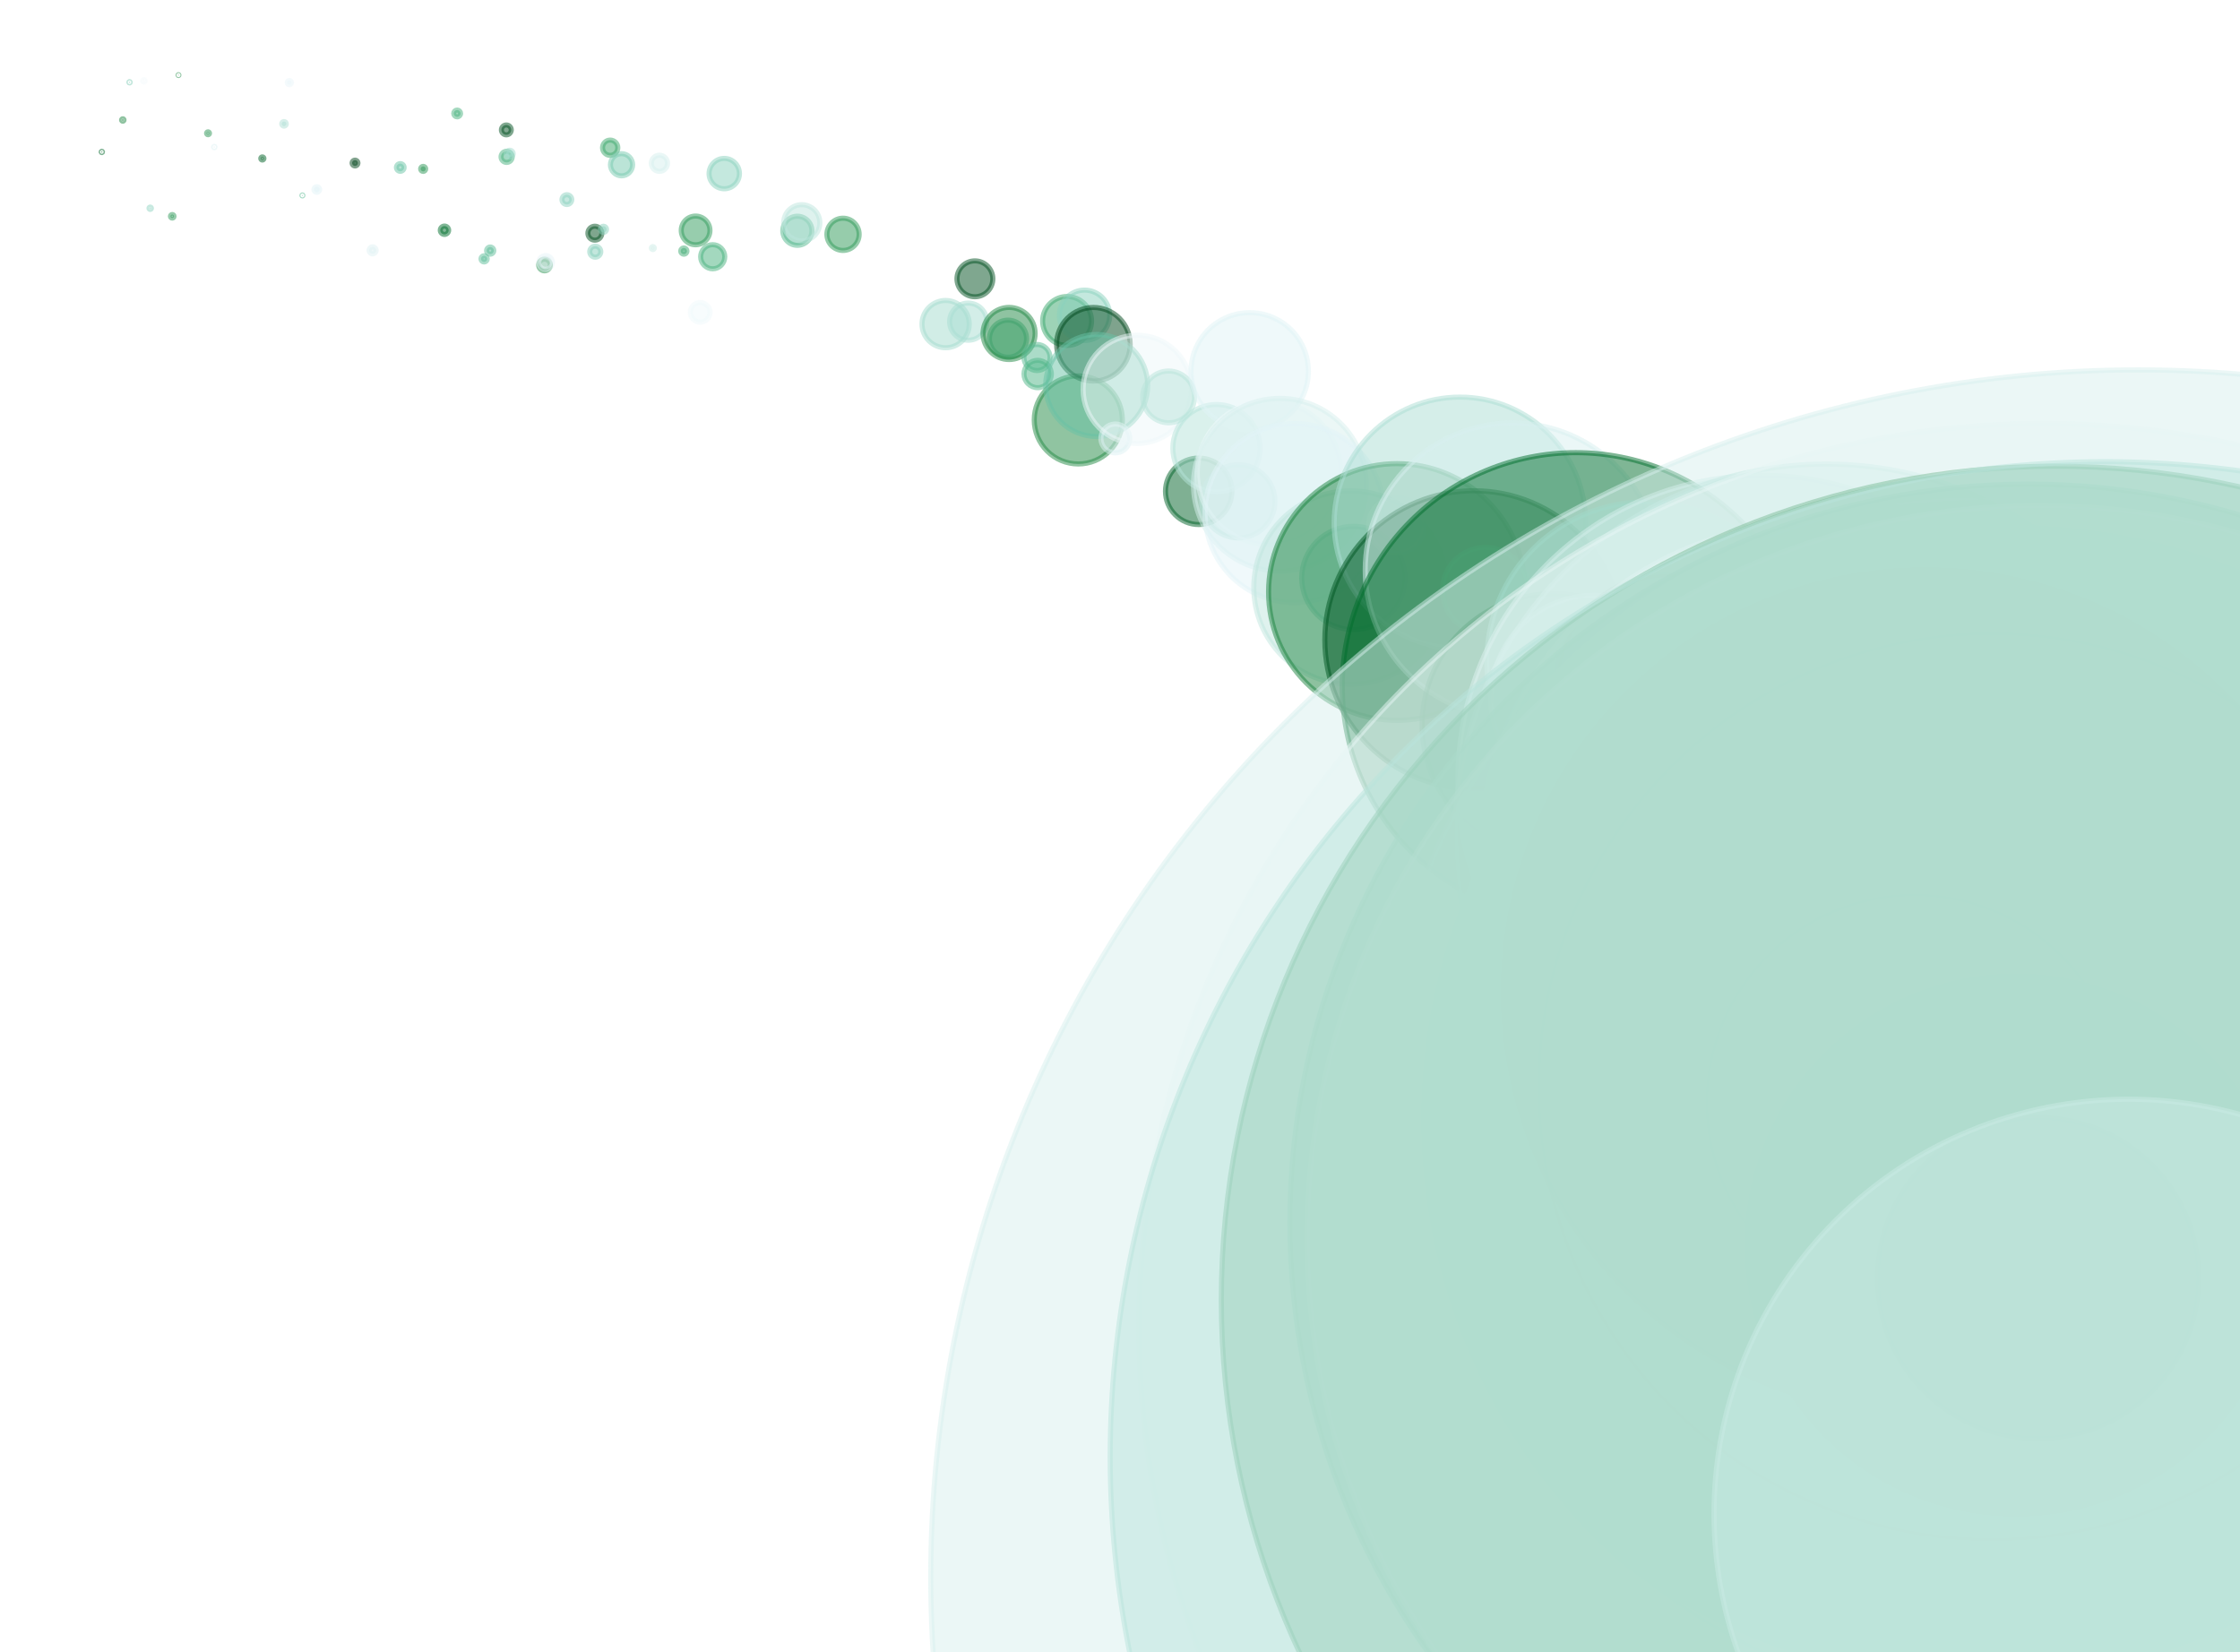 <?xml version="1.0" encoding="utf-8" standalone="no"?>
<!DOCTYPE svg PUBLIC "-//W3C//DTD SVG 1.1//EN"
  "http://www.w3.org/Graphics/SVG/1.1/DTD/svg11.dtd">
<svg xmlns:xlink="http://www.w3.org/1999/xlink" width="100%"  viewBox="0 0 439.2 324" xmlns="http://www.w3.org/2000/svg" version="1.1">
 <defs>
  <style type="text/css">*{stroke-linejoin: round; stroke-linecap: butt}</style>
 </defs>
 <g id="figure_1">
  <g id="patch_1">
   <path d="M 0 324 
L 439.2 324 
L 439.2 0 
L 0 0 
z
" style="fill: #ffffff"/>
  </g>
  <g id="axes_1">
   <g id="PathCollection_1">
    <path d="M 19.964 29.927 
C 19.999 29.927 20.032 29.914 20.057 29.889 
C 20.081 29.864 20.095 29.831 20.095 29.796 
C 20.095 29.761 20.081 29.727 20.057 29.703 
C 20.032 29.678 19.999 29.664 19.964 29.664 
C 19.929 29.664 19.895 29.678 19.871 29.703 
C 19.846 29.727 19.832 29.761 19.832 29.796 
C 19.832 29.831 19.846 29.864 19.871 29.889 
C 19.895 29.914 19.929 29.927 19.964 29.927 
z
" clip-path="url(#p18a1b3d636)" style="fill: #006729; fill-opacity: 0.5; stroke: #006729; stroke-opacity: 0.5"/>
    <path d="M 24.074 23.771 
C 24.138 23.771 24.2 23.746 24.245 23.7 
C 24.29 23.655 24.316 23.594 24.316 23.53 
C 24.316 23.466 24.29 23.404 24.245 23.359 
C 24.2 23.314 24.138 23.288 24.074 23.288 
C 24.01 23.288 23.949 23.314 23.904 23.359 
C 23.858 23.404 23.833 23.466 23.833 23.53 
C 23.833 23.594 23.858 23.655 23.904 23.7 
C 23.949 23.746 24.01 23.771 24.074 23.771 
z
" clip-path="url(#p18a1b3d636)" style="fill: #218944; fill-opacity: 0.5; stroke: #218944; stroke-opacity: 0.5"/>
    <path d="M 25.399 16.268 
C 25.434 16.268 25.469 16.254 25.494 16.229 
C 25.519 16.204 25.533 16.169 25.533 16.134 
C 25.533 16.098 25.519 16.064 25.494 16.039 
C 25.469 16.013 25.434 15.999 25.399 15.999 
C 25.363 15.999 25.329 16.013 25.304 16.039 
C 25.278 16.064 25.264 16.098 25.264 16.134 
C 25.264 16.169 25.278 16.204 25.304 16.229 
C 25.329 16.254 25.363 16.268 25.399 16.268 
z
" clip-path="url(#p18a1b3d636)" style="fill: #80cdb7; fill-opacity: 0.5; stroke: #80cdb7; stroke-opacity: 0.5"/>
    <path d="M 28.207 16.096 
C 28.271 16.096 28.331 16.071 28.376 16.026 
C 28.421 15.981 28.446 15.921 28.446 15.857 
C 28.446 15.794 28.421 15.733 28.376 15.689 
C 28.331 15.644 28.271 15.619 28.207 15.619 
C 28.144 15.619 28.083 15.644 28.039 15.689 
C 27.994 15.733 27.969 15.794 27.969 15.857 
C 27.969 15.921 27.994 15.981 28.039 16.026 
C 28.083 16.071 28.144 16.096 28.207 16.096 
z
" clip-path="url(#p18a1b3d636)" style="fill: #f4fbfc; fill-opacity: 0.5; stroke: #f4fbfc; stroke-opacity: 0.5"/>
    <path d="M 29.45 41.075 
C 29.513 41.075 29.574 41.05 29.619 41.005 
C 29.663 40.96 29.689 40.9 29.689 40.836 
C 29.689 40.773 29.663 40.713 29.619 40.668 
C 29.574 40.623 29.513 40.598 29.45 40.598 
C 29.387 40.598 29.326 40.623 29.281 40.668 
C 29.237 40.713 29.211 40.773 29.211 40.836 
C 29.211 40.9 29.237 40.96 29.281 41.005 
C 29.326 41.05 29.387 41.075 29.45 41.075 
z
" clip-path="url(#p18a1b3d636)" style="fill: #90d4c3; fill-opacity: 0.5; stroke: #90d4c3; stroke-opacity: 0.5"/>
    <path d="M 33.771 42.769 
C 33.865 42.769 33.955 42.732 34.021 42.666 
C 34.087 42.599 34.125 42.509 34.125 42.416 
C 34.125 42.322 34.087 42.232 34.021 42.166 
C 33.955 42.1 33.865 42.062 33.771 42.062 
C 33.678 42.062 33.588 42.1 33.521 42.166 
C 33.455 42.232 33.418 42.322 33.418 42.416 
C 33.418 42.509 33.455 42.599 33.521 42.666 
C 33.588 42.732 33.678 42.769 33.771 42.769 
z
" clip-path="url(#p18a1b3d636)" style="fill: #309b5b; fill-opacity: 0.5; stroke: #309b5b; stroke-opacity: 0.5"/>
    <path d="M 34.996 14.812 
C 35.018 14.812 35.04 14.803 35.056 14.787 
C 35.071 14.771 35.08 14.75 35.08 14.727 
C 35.08 14.705 35.071 14.683 35.056 14.668 
C 35.04 14.652 35.018 14.643 34.996 14.643 
C 34.973 14.643 34.952 14.652 34.936 14.668 
C 34.92 14.683 34.911 14.705 34.911 14.727 
C 34.911 14.75 34.92 14.771 34.936 14.787 
C 34.952 14.803 34.973 14.812 34.996 14.812 
z
" clip-path="url(#p18a1b3d636)" style="fill: #258d48; fill-opacity: 0.5; stroke: #258d48; stroke-opacity: 0.5"/>
    <path d="M 40.789 26.423 
C 40.866 26.423 40.939 26.393 40.994 26.338 
C 41.048 26.284 41.078 26.21 41.078 26.134 
C 41.078 26.057 41.048 25.983 40.994 25.929 
C 40.939 25.875 40.866 25.844 40.789 25.844 
C 40.712 25.844 40.639 25.875 40.584 25.929 
C 40.53 25.983 40.5 26.057 40.5 26.134 
C 40.5 26.21 40.53 26.284 40.584 26.338 
C 40.639 26.393 40.712 26.423 40.789 26.423 
z
" clip-path="url(#p18a1b3d636)" style="fill: #2e9756; fill-opacity: 0.5; stroke: #2e9756; stroke-opacity: 0.5"/>
    <path d="M 42.019 28.974 
C 42.056 28.974 42.091 28.959 42.117 28.933 
C 42.143 28.907 42.158 28.871 42.158 28.834 
C 42.158 28.797 42.143 28.762 42.117 28.736 
C 42.091 28.71 42.056 28.695 42.019 28.695 
C 41.982 28.695 41.946 28.71 41.92 28.736 
C 41.894 28.762 41.879 28.797 41.879 28.834 
C 41.879 28.871 41.894 28.907 41.92 28.933 
C 41.946 28.959 41.982 28.974 42.019 28.974 
z
" clip-path="url(#p18a1b3d636)" style="fill: #dff3f4; fill-opacity: 0.5; stroke: #dff3f4; stroke-opacity: 0.5"/>
    <path d="M 51.438 31.386 
C 51.521 31.386 51.601 31.353 51.659 31.294 
C 51.718 31.236 51.751 31.156 51.751 31.073 
C 51.751 30.99 51.718 30.911 51.659 30.852 
C 51.601 30.793 51.521 30.76 51.438 30.76 
C 51.355 30.76 51.276 30.793 51.217 30.852 
C 51.159 30.911 51.126 30.99 51.126 31.073 
C 51.126 31.156 51.159 31.236 51.217 31.294 
C 51.276 31.353 51.355 31.386 51.438 31.386 
z
" clip-path="url(#p18a1b3d636)" style="fill: #006227; fill-opacity: 0.5; stroke: #006227; stroke-opacity: 0.5"/>
    <path d="M 55.688 24.736 
C 55.808 24.736 55.923 24.689 56.008 24.604 
C 56.092 24.519 56.14 24.405 56.14 24.285 
C 56.14 24.165 56.092 24.05 56.008 23.966 
C 55.923 23.881 55.808 23.833 55.688 23.833 
C 55.569 23.833 55.454 23.881 55.369 23.966 
C 55.284 24.05 55.237 24.165 55.237 24.285 
C 55.237 24.405 55.284 24.519 55.369 24.604 
C 55.454 24.689 55.569 24.736 55.688 24.736 
z
" clip-path="url(#p18a1b3d636)" style="fill: #b0e1d6; fill-opacity: 0.5; stroke: #b0e1d6; stroke-opacity: 0.5"/>
    <path d="M 56.723 16.608 
C 56.833 16.608 56.938 16.564 57.016 16.486 
C 57.094 16.409 57.137 16.303 57.137 16.193 
C 57.137 16.084 57.094 15.978 57.016 15.9 
C 56.938 15.823 56.833 15.779 56.723 15.779 
C 56.613 15.779 56.508 15.823 56.43 15.9 
C 56.352 15.978 56.309 16.084 56.309 16.193 
C 56.309 16.303 56.352 16.409 56.43 16.486 
C 56.508 16.564 56.613 16.608 56.723 16.608 
z
" clip-path="url(#p18a1b3d636)" style="fill: #eaf7fa; fill-opacity: 0.5; stroke: #eaf7fa; stroke-opacity: 0.5"/>
    <path d="M 59.293 38.425 
C 59.32 38.425 59.346 38.414 59.365 38.395 
C 59.384 38.376 59.394 38.351 59.394 38.324 
C 59.394 38.297 59.384 38.271 59.365 38.252 
C 59.346 38.233 59.32 38.223 59.293 38.223 
C 59.266 38.223 59.241 38.233 59.222 38.252 
C 59.203 38.271 59.192 38.297 59.192 38.324 
C 59.192 38.351 59.203 38.376 59.222 38.395 
C 59.241 38.414 59.266 38.425 59.293 38.425 
z
" clip-path="url(#p18a1b3d636)" style="fill: #59bb93; fill-opacity: 0.5; stroke: #59bb93; stroke-opacity: 0.5"/>
    <path d="M 62.114 37.722 
C 62.261 37.722 62.403 37.664 62.507 37.559 
C 62.612 37.455 62.67 37.313 62.67 37.166 
C 62.67 37.018 62.612 36.877 62.507 36.772 
C 62.403 36.668 62.261 36.609 62.114 36.609 
C 61.966 36.609 61.824 36.668 61.72 36.772 
C 61.616 36.877 61.557 37.018 61.557 37.166 
C 61.557 37.313 61.616 37.455 61.72 37.559 
C 61.824 37.664 61.966 37.722 62.114 37.722 
z
" clip-path="url(#p18a1b3d636)" style="fill: #e3f4f8; fill-opacity: 0.5; stroke: #e3f4f8; stroke-opacity: 0.5"/>
    <path d="M 69.61 32.551 
C 69.763 32.551 69.91 32.49 70.019 32.381 
C 70.127 32.273 70.188 32.126 70.188 31.972 
C 70.188 31.819 70.127 31.672 70.019 31.563 
C 69.91 31.455 69.763 31.394 69.61 31.394 
C 69.456 31.394 69.309 31.455 69.201 31.563 
C 69.092 31.672 69.031 31.819 69.031 31.972 
C 69.031 32.126 69.092 32.273 69.201 32.381 
C 69.309 32.49 69.456 32.551 69.61 32.551 
z
" clip-path="url(#p18a1b3d636)" style="fill: #00441b; fill-opacity: 0.5; stroke: #00441b; stroke-opacity: 0.5"/>
    <path d="M 73.061 49.784 
C 73.244 49.784 73.42 49.711 73.55 49.581 
C 73.679 49.452 73.752 49.276 73.752 49.092 
C 73.752 48.909 73.679 48.733 73.55 48.604 
C 73.42 48.474 73.244 48.401 73.061 48.401 
C 72.877 48.401 72.702 48.474 72.572 48.604 
C 72.442 48.733 72.369 48.909 72.369 49.092 
C 72.369 49.276 72.442 49.452 72.572 49.581 
C 72.702 49.711 72.877 49.784 73.061 49.784 
z
" clip-path="url(#p18a1b3d636)" style="fill: #e0f3f5; fill-opacity: 0.5; stroke: #e0f3f5; stroke-opacity: 0.5"/>
    <path d="M 78.482 33.591 
C 78.681 33.591 78.873 33.512 79.015 33.37 
C 79.156 33.229 79.235 33.037 79.235 32.837 
C 79.235 32.637 79.156 32.445 79.015 32.304 
C 78.873 32.163 78.681 32.083 78.482 32.083 
C 78.282 32.083 78.09 32.163 77.949 32.304 
C 77.807 32.445 77.728 32.637 77.728 32.837 
C 77.728 33.037 77.807 33.229 77.949 33.37 
C 78.09 33.512 78.282 33.591 78.482 33.591 
z
" clip-path="url(#p18a1b3d636)" style="fill: #6ac4a7; fill-opacity: 0.5; stroke: #6ac4a7; stroke-opacity: 0.5"/>
    <path d="M 82.972 33.615 
C 83.104 33.615 83.231 33.563 83.324 33.469 
C 83.418 33.376 83.47 33.249 83.47 33.117 
C 83.47 32.985 83.418 32.858 83.324 32.765 
C 83.231 32.671 83.104 32.619 82.972 32.619 
C 82.84 32.619 82.713 32.671 82.62 32.765 
C 82.526 32.858 82.474 32.985 82.474 33.117 
C 82.474 33.249 82.526 33.376 82.62 33.469 
C 82.713 33.563 82.84 33.615 82.972 33.615 
z
" clip-path="url(#p18a1b3d636)" style="fill: #2f9858; fill-opacity: 0.5; stroke: #2f9858; stroke-opacity: 0.5"/>
    <path d="M 87.148 45.969 
C 87.365 45.969 87.574 45.882 87.728 45.729 
C 87.882 45.575 87.968 45.366 87.968 45.148 
C 87.968 44.931 87.882 44.722 87.728 44.568 
C 87.574 44.414 87.365 44.328 87.148 44.328 
C 86.93 44.328 86.722 44.414 86.568 44.568 
C 86.414 44.722 86.327 44.931 86.327 45.148 
C 86.327 45.366 86.414 45.575 86.568 45.729 
C 86.722 45.882 86.93 45.969 87.148 45.969 
z
" clip-path="url(#p18a1b3d636)" style="fill: #016e2d; fill-opacity: 0.5; stroke: #016e2d; stroke-opacity: 0.5"/>
    <path d="M 89.634 22.917 
C 89.812 22.917 89.982 22.846 90.108 22.721 
C 90.233 22.595 90.304 22.425 90.304 22.247 
C 90.304 22.069 90.233 21.899 90.108 21.773 
C 89.982 21.648 89.812 21.577 89.634 21.577 
C 89.456 21.577 89.286 21.648 89.16 21.773 
C 89.035 21.899 88.964 22.069 88.964 22.247 
C 88.964 22.425 89.035 22.595 89.16 22.721 
C 89.286 22.846 89.456 22.917 89.634 22.917 
z
" clip-path="url(#p18a1b3d636)" style="fill: #48b27f; fill-opacity: 0.5; stroke: #48b27f; stroke-opacity: 0.5"/>
    <path d="M 94.921 51.374 
C 95.085 51.374 95.241 51.309 95.357 51.193 
C 95.473 51.078 95.538 50.921 95.538 50.757 
C 95.538 50.594 95.473 50.437 95.357 50.322 
C 95.241 50.206 95.085 50.141 94.921 50.141 
C 94.758 50.141 94.601 50.206 94.485 50.322 
C 94.37 50.437 94.305 50.594 94.305 50.757 
C 94.305 50.921 94.37 51.078 94.485 51.193 
C 94.601 51.309 94.758 51.374 94.921 51.374 
z
" clip-path="url(#p18a1b3d636)" style="fill: #5ebe9b; fill-opacity: 0.5; stroke: #5ebe9b; stroke-opacity: 0.5"/>
    <path d="M 96.114 49.842 
C 96.3 49.842 96.479 49.768 96.611 49.636 
C 96.743 49.504 96.817 49.326 96.817 49.139 
C 96.817 48.953 96.743 48.774 96.611 48.642 
C 96.479 48.51 96.3 48.436 96.114 48.436 
C 95.927 48.436 95.749 48.51 95.617 48.642 
C 95.485 48.774 95.411 48.953 95.411 49.139 
C 95.411 49.326 95.485 49.504 95.617 49.636 
C 95.749 49.768 95.927 49.842 96.114 49.842 
z
" clip-path="url(#p18a1b3d636)" style="fill: #5cbd98; fill-opacity: 0.5; stroke: #5cbd98; stroke-opacity: 0.5"/>
    <path d="M 99.277 26.445 
C 99.534 26.445 99.781 26.343 99.963 26.161 
C 100.145 25.979 100.247 25.732 100.247 25.475 
C 100.247 25.217 100.145 24.971 99.963 24.789 
C 99.781 24.607 99.534 24.504 99.277 24.504 
C 99.02 24.504 98.773 24.607 98.591 24.789 
C 98.409 24.971 98.307 25.217 98.307 25.475 
C 98.307 25.732 98.409 25.979 98.591 26.161 
C 98.773 26.343 99.02 26.445 99.277 26.445 
z
" clip-path="url(#p18a1b3d636)" style="fill: #005020; fill-opacity: 0.5; stroke: #005020; stroke-opacity: 0.5"/>
    <path d="M 99.334 31.853 
C 99.624 31.853 99.903 31.738 100.108 31.533 
C 100.314 31.327 100.429 31.049 100.429 30.758 
C 100.429 30.468 100.314 30.189 100.108 29.984 
C 99.903 29.778 99.624 29.663 99.334 29.663 
C 99.043 29.663 98.765 29.778 98.56 29.984 
C 98.354 30.189 98.239 30.468 98.239 30.758 
C 98.239 31.049 98.354 31.327 98.56 31.533 
C 98.765 31.738 99.043 31.853 99.334 31.853 
z
" clip-path="url(#p18a1b3d636)" style="fill: #4ab381; fill-opacity: 0.5; stroke: #4ab381; stroke-opacity: 0.5"/>
    <path d="M 99.929 30.823 
C 100.111 30.823 100.286 30.751 100.414 30.622 
C 100.543 30.493 100.615 30.319 100.615 30.137 
C 100.615 29.955 100.543 29.78 100.414 29.652 
C 100.286 29.523 100.111 29.451 99.929 29.451 
C 99.747 29.451 99.573 29.523 99.444 29.652 
C 99.315 29.78 99.243 29.955 99.243 30.137 
C 99.243 30.319 99.315 30.493 99.444 30.622 
C 99.573 30.751 99.747 30.823 99.929 30.823 
z
" clip-path="url(#p18a1b3d636)" style="fill: #a2dcce; fill-opacity: 0.5; stroke: #a2dcce; stroke-opacity: 0.5"/>
    <path d="M 106.762 53.112 
C 107.065 53.112 107.356 52.991 107.571 52.777 
C 107.785 52.562 107.906 52.271 107.906 51.968 
C 107.906 51.665 107.785 51.374 107.571 51.159 
C 107.356 50.945 107.065 50.824 106.762 50.824 
C 106.459 50.824 106.168 50.945 105.953 51.159 
C 105.739 51.374 105.618 51.665 105.618 51.968 
C 105.618 52.271 105.739 52.562 105.953 52.777 
C 106.168 52.991 106.459 53.112 106.762 53.112 
z
" clip-path="url(#p18a1b3d636)" style="fill: #2c9553; fill-opacity: 0.5; stroke: #2c9553; stroke-opacity: 0.5"/>
    <path d="M 106.981 52.797 
C 107.337 52.797 107.678 52.656 107.93 52.404 
C 108.182 52.153 108.323 51.811 108.323 51.456 
C 108.323 51.1 108.182 50.758 107.93 50.507 
C 107.678 50.255 107.337 50.114 106.981 50.114 
C 106.625 50.114 106.284 50.255 106.032 50.507 
C 105.781 50.758 105.639 51.1 105.639 51.456 
C 105.639 51.811 105.781 52.153 106.032 52.404 
C 106.284 52.656 106.625 52.797 106.981 52.797 
z
" clip-path="url(#p18a1b3d636)" style="fill: #e6f5f9; fill-opacity: 0.5; stroke: #e6f5f9; stroke-opacity: 0.5"/>
    <path d="M 111.146 40.104 
C 111.401 40.104 111.645 40.003 111.826 39.823 
C 112.006 39.643 112.107 39.398 112.107 39.143 
C 112.107 38.888 112.006 38.644 111.826 38.464 
C 111.645 38.284 111.401 38.182 111.146 38.182 
C 110.891 38.182 110.647 38.284 110.467 38.464 
C 110.286 38.644 110.185 38.888 110.185 39.143 
C 110.185 39.398 110.286 39.643 110.467 39.823 
C 110.647 40.003 110.891 40.104 111.146 40.104 
z
" clip-path="url(#p18a1b3d636)" style="fill: #8dd3c0; fill-opacity: 0.5; stroke: #8dd3c0; stroke-opacity: 0.5"/>
    <path d="M 116.636 47.099 
C 117 47.099 117.348 46.954 117.605 46.698 
C 117.862 46.441 118.006 46.092 118.006 45.729 
C 118.006 45.365 117.862 45.017 117.605 44.76 
C 117.348 44.503 117 44.358 116.636 44.358 
C 116.273 44.358 115.924 44.503 115.667 44.76 
C 115.41 45.017 115.266 45.365 115.266 45.729 
C 115.266 46.092 115.41 46.441 115.667 46.698 
C 115.924 46.954 116.273 47.099 116.636 47.099 
z
" clip-path="url(#p18a1b3d636)" style="fill: #004e1f; fill-opacity: 0.5; stroke: #004e1f; stroke-opacity: 0.5"/>
    <path d="M 116.712 50.438 
C 117 50.438 117.275 50.324 117.478 50.121 
C 117.681 49.917 117.796 49.642 117.796 49.355 
C 117.796 49.068 117.681 48.792 117.478 48.589 
C 117.275 48.386 117 48.272 116.712 48.272 
C 116.425 48.272 116.15 48.386 115.947 48.589 
C 115.744 48.792 115.629 49.068 115.629 49.355 
C 115.629 49.642 115.744 49.917 115.947 50.121 
C 116.15 50.324 116.425 50.438 116.712 50.438 
z
" clip-path="url(#p18a1b3d636)" style="fill: #88d1bd; fill-opacity: 0.5; stroke: #88d1bd; stroke-opacity: 0.5"/>
    <path d="M 118.319 45.579 
C 118.481 45.579 118.637 45.514 118.751 45.4 
C 118.866 45.285 118.93 45.13 118.93 44.968 
C 118.93 44.806 118.866 44.65 118.751 44.536 
C 118.637 44.421 118.481 44.357 118.319 44.357 
C 118.157 44.357 118.002 44.421 117.887 44.536 
C 117.773 44.65 117.708 44.806 117.708 44.968 
C 117.708 45.13 117.773 45.285 117.887 45.4 
C 118.002 45.514 118.157 45.579 118.319 45.579 
z
" clip-path="url(#p18a1b3d636)" style="fill: #8cd2bf; fill-opacity: 0.5; stroke: #8cd2bf; stroke-opacity: 0.5"/>
    <path d="M 119.638 30.466 
C 120.035 30.466 120.417 30.309 120.698 30.027 
C 120.979 29.746 121.137 29.365 121.137 28.967 
C 121.137 28.57 120.979 28.189 120.698 27.907 
C 120.417 27.626 120.035 27.468 119.638 27.468 
C 119.24 27.468 118.859 27.626 118.578 27.907 
C 118.297 28.189 118.139 28.57 118.139 28.967 
C 118.139 29.365 118.297 29.746 118.578 30.027 
C 118.859 30.309 119.24 30.466 119.638 30.466 
z
" clip-path="url(#p18a1b3d636)" style="fill: #3ca86d; fill-opacity: 0.5; stroke: #3ca86d; stroke-opacity: 0.5"/>
    <path d="M 121.866 34.481 
C 122.443 34.481 122.997 34.252 123.405 33.844 
C 123.813 33.436 124.043 32.882 124.043 32.305 
C 124.043 31.727 123.813 31.174 123.405 30.766 
C 122.997 30.357 122.443 30.128 121.866 30.128 
C 121.289 30.128 120.735 30.357 120.327 30.766 
C 119.919 31.174 119.689 31.727 119.689 32.305 
C 119.689 32.882 119.919 33.436 120.327 33.844 
C 120.735 34.252 121.289 34.481 121.866 34.481 
z
" clip-path="url(#p18a1b3d636)" style="fill: #78cab1; fill-opacity: 0.5; stroke: #78cab1; stroke-opacity: 0.5"/>
    <path d="M 128.007 48.944 
C 128.086 48.944 128.161 48.912 128.216 48.857 
C 128.272 48.802 128.303 48.726 128.303 48.648 
C 128.303 48.569 128.272 48.494 128.216 48.439 
C 128.161 48.383 128.086 48.352 128.007 48.352 
C 127.929 48.352 127.853 48.383 127.798 48.439 
C 127.743 48.494 127.711 48.569 127.711 48.648 
C 127.711 48.726 127.743 48.802 127.798 48.857 
C 127.853 48.912 127.929 48.944 128.007 48.944 
z
" clip-path="url(#p18a1b3d636)" style="fill: #ccece6; fill-opacity: 0.5; stroke: #ccece6; stroke-opacity: 0.5"/>
    <path d="M 129.295 33.611 
C 129.717 33.611 130.122 33.443 130.42 33.145 
C 130.719 32.846 130.886 32.442 130.886 32.02 
C 130.886 31.598 130.719 31.193 130.42 30.895 
C 130.122 30.597 129.717 30.429 129.295 30.429 
C 128.874 30.429 128.469 30.597 128.171 30.895 
C 127.872 31.193 127.705 31.598 127.705 32.02 
C 127.705 32.442 127.872 32.846 128.171 33.145 
C 128.469 33.443 128.874 33.611 129.295 33.611 
z
" clip-path="url(#p18a1b3d636)" style="fill: #d6f0ee; fill-opacity: 0.5; stroke: #d6f0ee; stroke-opacity: 0.5"/>
    <path d="M 134.083 49.851 
C 134.247 49.851 134.404 49.786 134.52 49.67 
C 134.636 49.554 134.701 49.397 134.701 49.233 
C 134.701 49.069 134.636 48.912 134.52 48.796 
C 134.404 48.68 134.247 48.615 134.083 48.615 
C 133.919 48.615 133.762 48.68 133.646 48.796 
C 133.53 48.912 133.465 49.069 133.465 49.233 
C 133.465 49.397 133.53 49.554 133.646 49.67 
C 133.762 49.786 133.919 49.851 134.083 49.851 
z
" clip-path="url(#p18a1b3d636)" style="fill: #3fab72; fill-opacity: 0.5; stroke: #3fab72; stroke-opacity: 0.5"/>
    <path d="M 136.386 47.997 
C 137.132 47.997 137.848 47.701 138.376 47.173 
C 138.904 46.645 139.201 45.929 139.201 45.183 
C 139.201 44.436 138.904 43.72 138.376 43.192 
C 137.848 42.664 137.132 42.368 136.386 42.368 
C 135.639 42.368 134.923 42.664 134.396 43.192 
C 133.868 43.72 133.571 44.436 133.571 45.183 
C 133.571 45.929 133.868 46.645 134.396 47.173 
C 134.923 47.701 135.639 47.997 136.386 47.997 
z
" clip-path="url(#p18a1b3d636)" style="fill: #319c5c; fill-opacity: 0.5; stroke: #319c5c; stroke-opacity: 0.5"/>
    <path d="M 137.284 63.177 
C 137.795 63.177 138.286 62.974 138.648 62.612 
C 139.01 62.25 139.214 61.759 139.214 61.247 
C 139.214 60.735 139.01 60.244 138.648 59.882 
C 138.286 59.521 137.795 59.317 137.284 59.317 
C 136.772 59.317 136.281 59.521 135.919 59.882 
C 135.557 60.244 135.354 60.735 135.354 61.247 
C 135.354 61.759 135.557 62.25 135.919 62.612 
C 136.281 62.974 136.772 63.177 137.284 63.177 
z
" clip-path="url(#p18a1b3d636)" style="fill: #f1fafc; fill-opacity: 0.5; stroke: #f1fafc; stroke-opacity: 0.5"/>
    <path d="M 139.741 52.711 
C 140.369 52.711 140.971 52.462 141.414 52.018 
C 141.858 51.575 142.107 50.973 142.107 50.346 
C 142.107 49.718 141.858 49.117 141.414 48.673 
C 140.971 48.229 140.369 47.98 139.741 47.98 
C 139.114 47.98 138.512 48.229 138.069 48.673 
C 137.625 49.117 137.376 49.718 137.376 50.346 
C 137.376 50.973 137.625 51.575 138.069 52.018 
C 138.512 52.462 139.114 52.711 139.741 52.711 
z
" clip-path="url(#p18a1b3d636)" style="fill: #48b27f; fill-opacity: 0.5; stroke: #48b27f; stroke-opacity: 0.5"/>
    <path d="M 142.005 37.018 
C 142.795 37.018 143.553 36.704 144.111 36.146 
C 144.67 35.587 144.984 34.83 144.984 34.04 
C 144.984 33.25 144.67 32.492 144.111 31.933 
C 143.553 31.375 142.795 31.061 142.005 31.061 
C 141.215 31.061 140.458 31.375 139.899 31.933 
C 139.34 32.492 139.027 33.25 139.027 34.04 
C 139.027 34.83 139.34 35.587 139.899 36.146 
C 140.458 36.704 141.215 37.018 142.005 37.018 
z
" clip-path="url(#p18a1b3d636)" style="fill: #8ad2be; fill-opacity: 0.5; stroke: #8ad2be; stroke-opacity: 0.5"/>
    <path d="M 156.338 48.108 
C 157.095 48.108 157.822 47.807 158.358 47.272 
C 158.893 46.736 159.194 46.01 159.194 45.252 
C 159.194 44.495 158.893 43.768 158.358 43.233 
C 157.822 42.697 157.095 42.396 156.338 42.396 
C 155.581 42.396 154.854 42.697 154.318 43.233 
C 153.783 43.768 153.482 44.495 153.482 45.252 
C 153.482 46.01 153.783 46.736 154.318 47.272 
C 154.854 47.807 155.581 48.108 156.338 48.108 
z
" clip-path="url(#p18a1b3d636)" style="fill: #54b88e; fill-opacity: 0.5; stroke: #54b88e; stroke-opacity: 0.5"/>
    <path d="M 157.202 47.239 
C 158.143 47.239 159.046 46.865 159.712 46.2 
C 160.378 45.534 160.752 44.631 160.752 43.69 
C 160.752 42.748 160.378 41.846 159.712 41.18 
C 159.046 40.514 158.143 40.14 157.202 40.14 
C 156.261 40.14 155.358 40.514 154.692 41.18 
C 154.027 41.846 153.653 42.748 153.653 43.69 
C 153.653 44.631 154.027 45.534 154.692 46.2 
C 155.358 46.865 156.261 47.239 157.202 47.239 
z
" clip-path="url(#p18a1b3d636)" style="fill: #bfe7de; fill-opacity: 0.5; stroke: #bfe7de; stroke-opacity: 0.5"/>
    <path d="M 165.293 49.112 
C 166.132 49.112 166.936 48.778 167.529 48.185 
C 168.123 47.592 168.456 46.788 168.456 45.949 
C 168.456 45.11 168.123 44.305 167.529 43.712 
C 166.936 43.119 166.132 42.786 165.293 42.786 
C 164.454 42.786 163.65 43.119 163.056 43.712 
C 162.463 44.305 162.13 45.11 162.13 45.949 
C 162.13 46.788 162.463 47.592 163.056 48.185 
C 163.65 48.778 164.454 49.112 165.293 49.112 
z
" clip-path="url(#p18a1b3d636)" style="fill: #2f9a59; fill-opacity: 0.5; stroke: #2f9a59; stroke-opacity: 0.5"/>
    <path d="M 185.408 68.19 
C 186.637 68.19 187.816 67.702 188.686 66.832 
C 189.555 65.963 190.044 64.784 190.044 63.554 
C 190.044 62.325 189.555 61.146 188.686 60.276 
C 187.816 59.407 186.637 58.919 185.408 58.919 
C 184.178 58.919 182.999 59.407 182.13 60.276 
C 181.26 61.146 180.772 62.325 180.772 63.554 
C 180.772 64.784 181.26 65.963 182.13 66.832 
C 182.999 67.702 184.178 68.19 185.408 68.19 
z
" clip-path="url(#p18a1b3d636)" style="fill: #a4dccf; fill-opacity: 0.5; stroke: #a4dccf; stroke-opacity: 0.5"/>
    <path d="M 189.841 66.721 
C 190.808 66.721 191.736 66.337 192.42 65.653 
C 193.105 64.969 193.489 64.041 193.489 63.073 
C 193.489 62.106 193.105 61.178 192.42 60.494 
C 191.736 59.81 190.808 59.426 189.841 59.426 
C 188.874 59.426 187.946 59.81 187.262 60.494 
C 186.577 61.178 186.193 62.106 186.193 63.073 
C 186.193 64.041 186.577 64.969 187.262 65.653 
C 187.946 66.337 188.874 66.721 189.841 66.721 
z
" clip-path="url(#p18a1b3d636)" style="fill: #a8ded2; fill-opacity: 0.5; stroke: #a8ded2; stroke-opacity: 0.5"/>
    <path d="M 191.149 58.193 
C 192.082 58.193 192.977 57.822 193.637 57.162 
C 194.297 56.503 194.668 55.607 194.668 54.674 
C 194.668 53.741 194.297 52.846 193.637 52.186 
C 192.977 51.526 192.082 51.156 191.149 51.156 
C 190.216 51.156 189.321 51.526 188.661 52.186 
C 188.001 52.846 187.631 53.741 187.631 54.674 
C 187.631 55.607 188.001 56.503 188.661 57.162 
C 189.321 57.822 190.216 58.193 191.149 58.193 
z
" clip-path="url(#p18a1b3d636)" style="fill: #005020; fill-opacity: 0.5; stroke: #005020; stroke-opacity: 0.5"/>
    <path d="M 197.64 70.053 
C 198.605 70.053 199.53 69.67 200.212 68.987 
C 200.895 68.305 201.278 67.379 201.278 66.414 
C 201.278 65.449 200.895 64.524 200.212 63.842 
C 199.53 63.159 198.605 62.776 197.64 62.776 
C 196.675 62.776 195.749 63.159 195.067 63.842 
C 194.384 64.524 194.001 65.449 194.001 66.414 
C 194.001 67.379 194.384 68.305 195.067 68.987 
C 195.749 69.67 196.675 70.053 197.64 70.053 
z
" clip-path="url(#p18a1b3d636)" style="fill: #56ba91; fill-opacity: 0.5; stroke: #56ba91; stroke-opacity: 0.5"/>
    <path d="M 197.849 70.505 
C 199.205 70.505 200.506 69.966 201.464 69.007 
C 202.423 68.049 202.962 66.748 202.962 65.392 
C 202.962 64.036 202.423 62.735 201.464 61.776 
C 200.506 60.818 199.205 60.279 197.849 60.279 
C 196.493 60.279 195.192 60.818 194.234 61.776 
C 193.275 62.735 192.736 64.036 192.736 65.392 
C 192.736 66.748 193.275 68.049 194.234 69.007 
C 195.192 69.966 196.493 70.505 197.849 70.505 
z
" clip-path="url(#p18a1b3d636)" style="fill: #218944; fill-opacity: 0.5; stroke: #218944; stroke-opacity: 0.5"/>
    <path d="M 203.329 72.667 
C 204.009 72.667 204.66 72.397 205.141 71.917 
C 205.621 71.436 205.891 70.784 205.891 70.105 
C 205.891 69.425 205.621 68.773 205.141 68.293 
C 204.66 67.812 204.009 67.542 203.329 67.542 
C 202.65 67.542 201.998 67.812 201.517 68.293 
C 201.037 68.773 200.767 69.425 200.767 70.105 
C 200.767 70.784 201.037 71.436 201.517 71.917 
C 201.998 72.397 202.65 72.667 203.329 72.667 
z
" clip-path="url(#p18a1b3d636)" style="fill: #59bb93; fill-opacity: 0.5; stroke: #59bb93; stroke-opacity: 0.5"/>
    <path d="M 203.453 76.024 
C 204.165 76.024 204.848 75.742 205.351 75.238 
C 205.854 74.735 206.137 74.052 206.137 73.341 
C 206.137 72.629 205.854 71.946 205.351 71.443 
C 204.848 70.94 204.165 70.657 203.453 70.657 
C 202.742 70.657 202.059 70.94 201.556 71.443 
C 201.053 71.946 200.77 72.629 200.77 73.341 
C 200.77 74.052 201.053 74.735 201.556 75.238 
C 202.059 75.742 202.742 76.024 203.453 76.024 
z
" clip-path="url(#p18a1b3d636)" style="fill: #51b689; fill-opacity: 0.5; stroke: #51b689; stroke-opacity: 0.5"/>
    <path d="M 209.226 67.74 
C 210.499 67.74 211.719 67.234 212.619 66.334 
C 213.519 65.435 214.025 64.214 214.025 62.941 
C 214.025 61.669 213.519 60.448 212.619 59.548 
C 211.719 58.648 210.499 58.142 209.226 58.142 
C 207.954 58.142 206.733 58.648 205.833 59.548 
C 204.933 60.448 204.427 61.669 204.427 62.941 
C 204.427 64.214 204.933 65.435 205.833 66.334 
C 206.733 67.234 207.954 67.74 209.226 67.74 
z
" clip-path="url(#p18a1b3d636)" style="fill: #3da96f; fill-opacity: 0.5; stroke: #3da96f; stroke-opacity: 0.5"/>
    <path d="M 211.423 90.983 
C 213.714 90.983 215.912 90.073 217.532 88.453 
C 219.152 86.833 220.062 84.635 220.062 82.344 
C 220.062 80.053 219.152 77.856 217.532 76.236 
C 215.912 74.616 213.714 73.705 211.423 73.705 
C 209.132 73.705 206.935 74.616 205.315 76.236 
C 203.695 77.856 202.784 80.053 202.784 82.344 
C 202.784 84.635 203.695 86.833 205.315 88.453 
C 206.935 90.073 209.132 90.983 211.423 90.983 
z
" clip-path="url(#p18a1b3d636)" style="fill: #228a44; fill-opacity: 0.5; stroke: #228a44; stroke-opacity: 0.5"/>
    <path d="M 212.645 66.766 
C 213.955 66.766 215.212 66.246 216.138 65.319 
C 217.064 64.393 217.585 63.137 217.585 61.827 
C 217.585 60.517 217.064 59.26 216.138 58.334 
C 215.212 57.408 213.955 56.888 212.645 56.888 
C 211.335 56.888 210.079 57.408 209.153 58.334 
C 208.227 59.26 207.706 60.517 207.706 61.827 
C 207.706 63.137 208.227 64.393 209.153 65.319 
C 210.079 66.246 211.335 66.766 212.645 66.766 
z
" clip-path="url(#p18a1b3d636)" style="fill: #8ad2be; fill-opacity: 0.5; stroke: #8ad2be; stroke-opacity: 0.5"/>
    <path d="M 214.386 74.719 
C 216.299 74.719 218.134 73.959 219.487 72.606 
C 220.84 71.253 221.6 69.418 221.6 67.505 
C 221.6 65.592 220.84 63.757 219.487 62.404 
C 218.134 61.052 216.299 60.292 214.386 60.292 
C 212.473 60.292 210.638 61.052 209.285 62.404 
C 207.932 63.757 207.172 65.592 207.172 67.505 
C 207.172 69.418 207.932 71.253 209.285 72.606 
C 210.638 73.959 212.473 74.719 214.386 74.719 
z
" clip-path="url(#p18a1b3d636)" style="fill: #00491d; fill-opacity: 0.5; stroke: #00491d; stroke-opacity: 0.5"/>
    <path d="M 215.031 85.599 
C 217.684 85.599 220.229 84.545 222.105 82.669 
C 223.981 80.793 225.036 78.248 225.036 75.595 
C 225.036 72.942 223.981 70.397 222.105 68.521 
C 220.229 66.645 217.684 65.591 215.031 65.591 
C 212.378 65.591 209.833 66.645 207.957 68.521 
C 206.081 70.397 205.027 72.942 205.027 75.595 
C 205.027 78.248 206.081 80.793 207.957 82.669 
C 209.833 84.545 212.378 85.599 215.031 85.599 
z
" clip-path="url(#p18a1b3d636)" style="fill: #68c3a6; fill-opacity: 0.5; stroke: #68c3a6; stroke-opacity: 0.5"/>
    <path d="M 218.689 88.808 
C 219.439 88.808 220.159 88.51 220.689 87.979 
C 221.219 87.449 221.517 86.729 221.517 85.979 
C 221.517 85.229 221.219 84.509 220.689 83.979 
C 220.159 83.449 219.439 83.151 218.689 83.151 
C 217.939 83.151 217.219 83.449 216.689 83.979 
C 216.159 84.509 215.86 85.229 215.86 85.979 
C 215.86 86.729 216.159 87.449 216.689 87.979 
C 217.219 88.51 217.939 88.808 218.689 88.808 
z
" clip-path="url(#p18a1b3d636)" style="fill: #dff3f4; fill-opacity: 0.5; stroke: #dff3f4; stroke-opacity: 0.5"/>
    <path d="M 222.985 86.968 
C 225.802 86.968 228.503 85.849 230.495 83.858 
C 232.487 81.866 233.606 79.164 233.606 76.348 
C 233.606 73.531 232.487 70.83 230.495 68.838 
C 228.503 66.846 225.802 65.727 222.985 65.727 
C 220.169 65.727 217.467 66.846 215.475 68.838 
C 213.484 70.83 212.365 73.531 212.365 76.348 
C 212.365 79.164 213.484 81.866 215.475 83.858 
C 217.467 85.849 220.169 86.968 222.985 86.968 
z
" clip-path="url(#p18a1b3d636)" style="fill: #eff9fb; fill-opacity: 0.5; stroke: #eff9fb; stroke-opacity: 0.5"/>
    <path d="M 229.133 82.905 
C 230.479 82.905 231.77 82.37 232.722 81.418 
C 233.674 80.466 234.209 79.175 234.209 77.829 
C 234.209 76.483 233.674 75.192 232.722 74.24 
C 231.77 73.288 230.479 72.753 229.133 72.753 
C 227.787 72.753 226.496 73.288 225.544 74.24 
C 224.592 75.192 224.057 76.483 224.057 77.829 
C 224.057 79.175 224.592 80.466 225.544 81.418 
C 226.496 82.37 227.787 82.905 229.133 82.905 
z
" clip-path="url(#p18a1b3d636)" style="fill: #b8e4db; fill-opacity: 0.5; stroke: #b8e4db; stroke-opacity: 0.5"/>
    <path d="M 235.037 102.862 
C 236.766 102.862 238.425 102.175 239.648 100.952 
C 240.871 99.729 241.558 98.07 241.558 96.34 
C 241.558 94.611 240.871 92.952 239.648 91.729 
C 238.425 90.506 236.766 89.819 235.037 89.819 
C 233.307 89.819 231.648 90.506 230.425 91.729 
C 229.202 92.952 228.515 94.611 228.515 96.34 
C 228.515 98.07 229.202 99.729 230.425 100.952 
C 231.648 102.175 233.307 102.862 235.037 102.862 
z
" clip-path="url(#p18a1b3d636)" style="fill: #006328; fill-opacity: 0.5; stroke: #006328; stroke-opacity: 0.5"/>
    <path d="M 238.52 96.442 
C 240.791 96.442 242.969 95.54 244.574 93.934 
C 246.18 92.328 247.082 90.15 247.082 87.88 
C 247.082 85.609 246.18 83.431 244.574 81.825 
C 242.969 80.219 240.791 79.317 238.52 79.317 
C 236.249 79.317 234.071 80.219 232.465 81.825 
C 230.86 83.431 229.958 85.609 229.958 87.88 
C 229.958 90.15 230.86 92.328 232.465 93.934 
C 234.071 95.54 236.249 96.442 238.52 96.442 
z
" clip-path="url(#p18a1b3d636)" style="fill: #b7e4da; fill-opacity: 0.5; stroke: #b7e4da; stroke-opacity: 0.5"/>
    <path d="M 242.805 105.493 
C 244.711 105.493 246.539 104.736 247.886 103.388 
C 249.234 102.041 249.991 100.213 249.991 98.307 
C 249.991 96.401 249.234 94.574 247.886 93.226 
C 246.539 91.878 244.711 91.121 242.805 91.121 
C 240.899 91.121 239.071 91.878 237.724 93.226 
C 236.376 94.574 235.619 96.401 235.619 98.307 
C 235.619 100.213 236.376 102.041 237.724 103.388 
C 239.071 104.736 240.899 105.493 242.805 105.493 
z
" clip-path="url(#p18a1b3d636)" style="fill: #9cd9ca; fill-opacity: 0.5; stroke: #9cd9ca; stroke-opacity: 0.5"/>
    <path d="M 245.033 84.318 
C 248.084 84.318 251.01 83.106 253.167 80.949 
C 255.325 78.792 256.537 75.865 256.537 72.814 
C 256.537 69.763 255.325 66.837 253.167 64.68 
C 251.01 62.522 248.084 61.31 245.033 61.31 
C 241.982 61.31 239.055 62.522 236.898 64.68 
C 234.741 66.837 233.528 69.763 233.528 72.814 
C 233.528 75.865 234.741 78.792 236.898 80.949 
C 239.055 83.106 241.982 84.318 245.033 84.318 
z
" clip-path="url(#p18a1b3d636)" style="fill: #e1f4f6; fill-opacity: 0.5; stroke: #e1f4f6; stroke-opacity: 0.5"/>
    <path d="M 248.843 106.808 
C 252.58 106.808 256.165 105.323 258.807 102.68 
C 261.45 100.038 262.935 96.453 262.935 92.716 
C 262.935 88.979 261.45 85.394 258.807 82.751 
C 256.165 80.109 252.58 78.624 248.843 78.624 
C 245.106 78.624 241.521 80.109 238.879 82.751 
C 236.236 85.394 234.751 88.979 234.751 92.716 
C 234.751 96.453 236.236 100.038 238.879 102.68 
C 241.521 105.323 245.106 106.808 248.843 106.808 
z
" clip-path="url(#p18a1b3d636)" style="fill: #f1fafc; fill-opacity: 0.5; stroke: #f1fafc; stroke-opacity: 0.5"/>
    <path d="M 250.947 111.996 
C 255.439 111.996 259.748 110.211 262.924 107.035 
C 266.1 103.859 267.885 99.55 267.885 95.058 
C 267.885 90.566 266.1 86.258 262.924 83.081 
C 259.748 79.905 255.439 78.12 250.947 78.12 
C 246.455 78.12 242.146 79.905 238.97 83.081 
C 235.794 86.258 234.009 90.566 234.009 95.058 
C 234.009 99.55 235.794 103.859 238.97 107.035 
C 242.146 110.211 246.455 111.996 250.947 111.996 
z
" clip-path="url(#p18a1b3d636)" style="fill: #d8f0ef; fill-opacity: 0.5; stroke: #d8f0ef; stroke-opacity: 0.5"/>
    <path d="M 253.832 118.17 
C 258.488 118.17 262.954 116.32 266.246 113.028 
C 269.539 109.735 271.389 105.269 271.389 100.613 
C 271.389 95.957 269.539 91.491 266.246 88.199 
C 262.954 84.906 258.488 83.056 253.832 83.056 
C 249.176 83.056 244.709 84.906 241.417 88.199 
C 238.125 91.491 236.275 95.957 236.275 100.613 
C 236.275 105.269 238.125 109.735 241.417 113.028 
C 244.709 116.32 249.176 118.17 253.832 118.17 
z
" clip-path="url(#p18a1b3d636)" style="fill: #e3f4f8; fill-opacity: 0.5; stroke: #e3f4f8; stroke-opacity: 0.5"/>
    <path d="M 264.807 134.188 
C 269.838 134.188 274.664 132.189 278.222 128.632 
C 281.779 125.074 283.778 120.248 283.778 115.217 
C 283.778 110.186 281.779 105.36 278.222 101.802 
C 274.664 98.245 269.838 96.246 264.807 96.246 
C 259.776 96.246 254.95 98.245 251.392 101.802 
C 247.835 105.36 245.836 110.186 245.836 115.217 
C 245.836 120.248 247.835 125.074 251.392 128.632 
C 254.95 132.189 259.776 134.188 264.807 134.188 
z
" clip-path="url(#p18a1b3d636)" style="fill: #c0e7df; fill-opacity: 0.5; stroke: #c0e7df; stroke-opacity: 0.5"/>
    <path d="M 265.364 123.467 
C 268.051 123.467 270.628 122.4 272.527 120.5 
C 274.427 118.601 275.494 116.024 275.494 113.337 
C 275.494 110.651 274.427 108.074 272.527 106.174 
C 270.628 104.275 268.051 103.207 265.364 103.207 
C 262.678 103.207 260.101 104.275 258.201 106.174 
C 256.302 108.074 255.234 110.651 255.234 113.337 
C 255.234 116.024 256.302 118.601 258.201 120.5 
C 260.101 122.4 262.678 123.467 265.364 123.467 
z
" clip-path="url(#p18a1b3d636)" style="fill: #92d5c4; fill-opacity: 0.5; stroke: #92d5c4; stroke-opacity: 0.5"/>
    <path d="M 273.785 108.469 
C 275.234 108.469 276.624 107.894 277.648 106.869 
C 278.673 105.845 279.248 104.455 279.248 103.006 
C 279.248 101.557 278.673 100.167 277.648 99.143 
C 276.624 98.119 275.234 97.543 273.785 97.543 
C 272.336 97.543 270.947 98.119 269.922 99.143 
C 268.898 100.167 268.322 101.557 268.322 103.006 
C 268.322 104.455 268.898 105.845 269.922 106.869 
C 270.947 107.894 272.336 108.469 273.785 108.469 
z
" clip-path="url(#p18a1b3d636)" style="fill: #f2fafc; fill-opacity: 0.5; stroke: #f2fafc; stroke-opacity: 0.5"/>
    <path d="M 273.901 141.265 
C 280.577 141.265 286.981 138.613 291.701 133.893 
C 296.422 129.172 299.074 122.769 299.074 116.093 
C 299.074 109.417 296.422 103.014 291.701 98.293 
C 286.981 93.573 280.577 90.92 273.901 90.92 
C 267.226 90.92 260.822 93.573 256.102 98.293 
C 251.381 103.014 248.729 109.417 248.729 116.093 
C 248.729 122.769 251.381 129.172 256.102 133.893 
C 260.822 138.613 267.226 141.265 273.901 141.265 
z
" clip-path="url(#p18a1b3d636)" style="fill: #1c8540; fill-opacity: 0.5; stroke: #1c8540; stroke-opacity: 0.5"/>
    <path d="M 286.252 127.187 
C 292.792 127.187 299.065 124.588 303.689 119.964 
C 308.313 115.34 310.912 109.067 310.912 102.527 
C 310.912 95.987 308.313 89.714 303.689 85.09 
C 299.065 80.465 292.792 77.867 286.252 77.867 
C 279.712 77.867 273.439 80.465 268.815 85.09 
C 264.19 89.714 261.592 95.987 261.592 102.527 
C 261.592 109.067 264.19 115.34 268.815 119.964 
C 273.439 124.588 279.712 127.187 286.252 127.187 
z
" clip-path="url(#p18a1b3d636)" style="fill: #acdfd4; fill-opacity: 0.5; stroke: #acdfd4; stroke-opacity: 0.5"/>
    <path d="M 289.002 154.719 
C 296.757 154.719 304.195 151.638 309.679 146.154 
C 315.163 140.671 318.244 133.232 318.244 125.477 
C 318.244 117.722 315.163 110.283 309.679 104.8 
C 304.195 99.316 296.757 96.235 289.002 96.235 
C 281.246 96.235 273.808 99.316 268.324 104.8 
C 262.841 110.283 259.759 117.722 259.759 125.477 
C 259.759 133.232 262.841 140.671 268.324 146.154 
C 273.808 151.638 281.246 154.719 289.002 154.719 
z
" clip-path="url(#p18a1b3d636)" style="fill: #005723; fill-opacity: 0.5; stroke: #005723; stroke-opacity: 0.5"/>
    <path d="M 291.261 124.211 
C 293.498 124.211 295.643 123.322 297.225 121.741 
C 298.807 120.159 299.696 118.013 299.696 115.776 
C 299.696 113.539 298.807 111.393 297.225 109.812 
C 295.643 108.23 293.498 107.341 291.261 107.341 
C 289.024 107.341 286.878 108.23 285.296 109.812 
C 283.714 111.393 282.826 113.539 282.826 115.776 
C 282.826 118.013 283.714 120.159 285.296 121.741 
C 286.878 123.322 289.024 124.211 291.261 124.211 
z
" clip-path="url(#p18a1b3d636)" style="fill: #46b17c; fill-opacity: 0.5; stroke: #46b17c; stroke-opacity: 0.5"/>
    <path d="M 296.535 140.647 
C 304.187 140.647 311.526 137.607 316.937 132.196 
C 322.348 126.786 325.388 119.446 325.388 111.794 
C 325.388 104.142 322.348 96.803 316.937 91.392 
C 311.526 85.981 304.187 82.941 296.535 82.941 
C 288.883 82.941 281.544 85.981 276.133 91.392 
C 270.722 96.803 267.682 104.142 267.682 111.794 
C 267.682 119.446 270.722 126.786 276.133 132.196 
C 281.544 137.607 288.883 140.647 296.535 140.647 
z
" clip-path="url(#p18a1b3d636)" style="fill: #d9f1f0; fill-opacity: 0.5; stroke: #d9f1f0; stroke-opacity: 0.5"/>
    <path d="M 304.404 136.416 
C 306.843 136.416 309.183 135.447 310.908 133.722 
C 312.632 131.997 313.601 129.658 313.601 127.218 
C 313.601 124.779 312.632 122.439 310.908 120.715 
C 309.183 118.99 306.843 118.021 304.404 118.021 
C 301.965 118.021 299.625 118.99 297.9 120.715 
C 296.175 122.439 295.206 124.779 295.206 127.218 
C 295.206 129.658 296.175 131.997 297.9 133.722 
C 299.625 135.447 301.965 136.416 304.404 136.416 
z
" clip-path="url(#p18a1b3d636)" style="fill: #b4e2d8; fill-opacity: 0.5; stroke: #b4e2d8; stroke-opacity: 0.5"/>
    <path d="M 304.604 167.946 
C 311.439 167.946 317.994 165.23 322.827 160.398 
C 327.66 155.565 330.375 149.009 330.375 142.175 
C 330.375 135.34 327.66 128.785 322.827 123.952 
C 317.994 119.12 311.439 116.404 304.604 116.404 
C 297.77 116.404 291.214 119.12 286.382 123.952 
C 281.549 128.785 278.834 135.34 278.834 142.175 
C 278.834 149.009 281.549 155.565 286.382 160.398 
C 291.214 165.23 297.77 167.946 304.604 167.946 
z
" clip-path="url(#p18a1b3d636)" style="fill: #00692a; fill-opacity: 0.5; stroke: #00692a; stroke-opacity: 0.5"/>
    <path d="M 308.974 180.36 
C 321.119 180.36 332.769 175.535 341.357 166.947 
C 349.945 158.358 354.771 146.709 354.771 134.563 
C 354.771 122.418 349.945 110.768 341.357 102.18 
C 332.769 93.592 321.119 88.766 308.974 88.766 
C 296.828 88.766 285.179 93.592 276.591 102.18 
C 268.002 110.768 263.177 122.418 263.177 134.563 
C 263.177 146.709 268.002 158.358 276.591 166.947 
C 285.179 175.535 296.828 180.36 308.974 180.36 
z
" clip-path="url(#p18a1b3d636)" style="fill: #016e2d; fill-opacity: 0.5; stroke: #016e2d; stroke-opacity: 0.5"/>
    <path d="M 312.553 157.163 
C 317.911 157.163 323.051 155.034 326.84 151.245 
C 330.629 147.456 332.758 142.317 332.758 136.958 
C 332.758 131.6 330.629 126.46 326.84 122.671 
C 323.051 118.882 317.911 116.753 312.553 116.753 
C 307.195 116.753 302.055 118.882 298.266 122.671 
C 294.477 126.46 292.348 131.6 292.348 136.958 
C 292.348 142.317 294.477 147.456 298.266 151.245 
C 302.055 155.034 307.195 157.163 312.553 157.163 
z
" clip-path="url(#p18a1b3d636)" style="fill: #ccece6; fill-opacity: 0.5; stroke: #ccece6; stroke-opacity: 0.5"/>
    <path d="M 322.777 160.929 
C 331.066 160.929 339.016 157.636 344.877 151.775 
C 350.739 145.914 354.032 137.963 354.032 129.674 
C 354.032 121.385 350.739 113.435 344.877 107.574 
C 339.016 101.712 331.066 98.419 322.777 98.419 
C 314.488 98.419 306.537 101.712 300.676 107.574 
C 294.815 113.435 291.522 121.385 291.522 129.674 
C 291.522 137.963 294.815 145.914 300.676 151.775 
C 306.537 157.636 314.488 160.929 322.777 160.929 
z
" clip-path="url(#p18a1b3d636)" style="fill: #6ac4a7; fill-opacity: 0.5; stroke: #6ac4a7; stroke-opacity: 0.5"/>
    <path d="M 327.049 156.43 
C 332.854 156.43 338.422 154.124 342.527 150.019 
C 346.631 145.915 348.938 140.347 348.938 134.542 
C 348.938 128.737 346.631 123.169 342.527 119.064 
C 338.422 114.959 332.854 112.653 327.049 112.653 
C 321.244 112.653 315.676 114.959 311.571 119.064 
C 307.466 123.169 305.16 128.737 305.16 134.542 
C 305.16 140.347 307.466 145.915 311.571 150.019 
C 315.676 154.124 321.244 156.43 327.049 156.43 
z
" clip-path="url(#p18a1b3d636)" style="fill: #006328; fill-opacity: 0.5; stroke: #006328; stroke-opacity: 0.5"/>
    <path d="M 345.481 212.439 
C 361.291 212.439 376.455 206.158 387.635 194.978 
C 398.814 183.799 405.095 168.634 405.095 152.824 
C 405.095 137.014 398.814 121.85 387.635 110.67 
C 376.455 99.491 361.291 93.21 345.481 93.21 
C 329.671 93.21 314.506 99.491 303.327 110.67 
C 292.147 121.85 285.866 137.014 285.866 152.824 
C 285.866 168.634 292.147 183.799 303.327 194.978 
C 314.506 206.158 329.671 212.439 345.481 212.439 
z
" clip-path="url(#p18a1b3d636)" style="fill: #d3eeeb; fill-opacity: 0.5; stroke: #d3eeeb; stroke-opacity: 0.5"/>
    <path d="M 355.728 212.484 
C 360.986 212.484 366.03 210.395 369.749 206.676 
C 373.467 202.958 375.556 197.914 375.556 192.655 
C 375.556 187.397 373.467 182.353 369.749 178.634 
C 366.03 174.916 360.986 172.827 355.728 172.827 
C 350.469 172.827 345.425 174.916 341.707 178.634 
C 337.988 182.353 335.899 187.397 335.899 192.655 
C 335.899 197.914 337.988 202.958 341.707 206.676 
C 345.425 210.395 350.469 212.484 355.728 212.484 
z
" clip-path="url(#p18a1b3d636)" style="fill: #7acbb3; fill-opacity: 0.5; stroke: #7acbb3; stroke-opacity: 0.5"/>
    <path d="M 356.135 234.546 
C 373.649 234.546 390.448 227.587 402.833 215.203 
C 415.217 202.818 422.175 186.019 422.175 168.505 
C 422.175 150.991 415.217 134.192 402.833 121.808 
C 390.448 109.423 373.649 102.465 356.135 102.465 
C 338.621 102.465 321.822 109.423 309.437 121.808 
C 297.053 134.192 290.095 150.991 290.095 168.505 
C 290.095 186.019 297.053 202.818 309.437 215.203 
C 321.822 227.587 338.621 234.546 356.135 234.546 
z
" clip-path="url(#p18a1b3d636)" style="fill: #f5fbfd; fill-opacity: 0.5; stroke: #f5fbfd; stroke-opacity: 0.5"/>
    <path d="M 358.06 236.495 
C 377.354 236.495 395.86 228.829 409.503 215.186 
C 423.145 201.544 430.811 183.038 430.811 163.744 
C 430.811 144.45 423.145 125.944 409.503 112.301 
C 395.86 98.659 377.354 90.993 358.06 90.993 
C 338.767 90.993 320.26 98.659 306.618 112.301 
C 292.975 125.944 285.31 144.45 285.31 163.744 
C 285.31 183.038 292.975 201.544 306.618 215.186 
C 320.26 228.829 338.767 236.495 358.06 236.495 
z
" clip-path="url(#p18a1b3d636)" style="fill: #b8e4db; fill-opacity: 0.5; stroke: #b8e4db; stroke-opacity: 0.5"/>
    <path d="M 359.314 243.234 
C 375.658 243.234 391.335 236.74 402.892 225.183 
C 414.449 213.626 420.943 197.949 420.943 181.605 
C 420.943 165.26 414.449 149.583 402.892 138.026 
C 391.335 126.469 375.658 119.976 359.314 119.976 
C 342.969 119.976 327.292 126.469 315.735 138.026 
C 304.178 149.583 297.685 165.26 297.685 181.605 
C 297.685 197.949 304.178 213.626 315.735 225.183 
C 327.292 236.74 342.969 243.234 359.314 243.234 
z
" clip-path="url(#p18a1b3d636)" style="fill: #def2f4; fill-opacity: 0.5; stroke: #def2f4; stroke-opacity: 0.5"/>
    <path d="M 360.139 226.542 
C 367.899 226.542 375.341 223.46 380.828 217.973 
C 386.315 212.486 389.398 205.044 389.398 197.284 
C 389.398 189.525 386.315 182.082 380.828 176.595 
C 375.341 171.109 367.899 168.026 360.139 168.026 
C 352.38 168.026 344.937 171.109 339.451 176.595 
C 333.964 182.082 330.881 189.525 330.881 197.284 
C 330.881 205.044 333.964 212.486 339.451 217.973 
C 344.937 223.46 352.38 226.542 360.139 226.542 
z
" clip-path="url(#p18a1b3d636)" style="fill: #e9f7fa; fill-opacity: 0.5; stroke: #e9f7fa; stroke-opacity: 0.5"/>
    <path d="M 364.647 205.638 
C 368.389 205.638 371.978 204.151 374.624 201.505 
C 377.27 198.859 378.757 195.27 378.757 191.528 
C 378.757 187.786 377.27 184.197 374.624 181.551 
C 371.978 178.905 368.389 177.418 364.647 177.418 
C 360.906 177.418 357.316 178.905 354.67 181.551 
C 352.025 184.197 350.538 187.786 350.538 191.528 
C 350.538 195.27 352.025 198.859 354.67 201.505 
C 357.316 204.151 360.906 205.638 364.647 205.638 
z
" clip-path="url(#p18a1b3d636)" style="fill: #cdece7; fill-opacity: 0.5; stroke: #cdece7; stroke-opacity: 0.5"/>
    <path d="M 375.375 257.184 
C 386.237 257.184 396.656 252.868 404.337 245.188 
C 412.018 237.507 416.334 227.087 416.334 216.225 
C 416.334 205.362 412.018 194.943 404.337 187.262 
C 396.656 179.581 386.237 175.266 375.375 175.266 
C 364.512 175.266 354.093 179.581 346.412 187.262 
C 338.731 194.943 334.415 205.362 334.415 216.225 
C 334.415 227.087 338.731 237.507 346.412 245.188 
C 354.093 252.868 364.512 257.184 375.375 257.184 
z
" clip-path="url(#p18a1b3d636)" style="fill: #5bbc96; fill-opacity: 0.5; stroke: #5bbc96; stroke-opacity: 0.5"/>
    <path d="M 377.56 277.398 
C 399.535 277.398 420.613 268.668 436.152 253.129 
C 451.69 237.59 460.421 216.513 460.421 194.538 
C 460.421 172.563 451.69 151.485 436.152 135.946 
C 420.613 120.408 399.535 111.677 377.56 111.677 
C 355.585 111.677 334.508 120.408 318.969 135.946 
C 303.43 151.485 294.7 172.563 294.7 194.538 
C 294.7 216.513 303.43 237.59 318.969 253.129 
C 334.508 268.668 355.585 277.398 377.56 277.398 
z
" clip-path="url(#p18a1b3d636)" style="fill: #006729; fill-opacity: 0.5; stroke: #006729; stroke-opacity: 0.5"/>
    <path d="M 387.692 329.354 
C 418.426 329.354 447.905 317.143 469.637 295.411 
C 491.369 273.679 503.58 244.2 503.58 213.466 
C 503.58 182.732 491.369 153.252 469.637 131.52 
C 447.905 109.788 418.426 97.577 387.692 97.577 
C 356.958 97.577 327.478 109.788 305.746 131.52 
C 284.014 153.252 271.803 182.732 271.803 213.466 
C 271.803 244.2 284.014 273.679 305.746 295.411 
C 327.478 317.143 356.958 329.354 387.692 329.354 
z
" clip-path="url(#p18a1b3d636)" style="fill: #e7f6f9; fill-opacity: 0.5; stroke: #e7f6f9; stroke-opacity: 0.5"/>
    <path d="M 390.548 302.163 
C 414.172 302.163 436.832 292.777 453.536 276.073 
C 470.241 259.368 479.627 236.709 479.627 213.085 
C 479.627 189.461 470.241 166.802 453.536 150.097 
C 436.832 133.393 414.172 124.007 390.548 124.007 
C 366.925 124.007 344.265 133.393 327.561 150.097 
C 310.856 166.802 301.47 189.461 301.47 213.085 
C 301.47 236.709 310.856 259.368 327.561 276.073 
C 344.265 292.777 366.925 302.163 390.548 302.163 
z
" clip-path="url(#p18a1b3d636)" style="fill: #61bf9e; fill-opacity: 0.5; stroke: #61bf9e; stroke-opacity: 0.5"/>
    <path d="M 395.056 335.34 
C 425.802 335.34 455.292 323.125 477.032 301.385 
C 498.773 279.644 510.988 250.154 510.988 219.409 
C 510.988 188.663 498.773 159.173 477.032 137.433 
C 455.292 115.693 425.802 103.477 395.056 103.477 
C 364.311 103.477 334.821 115.693 313.081 137.433 
C 291.34 159.173 279.125 188.663 279.125 219.409 
C 279.125 250.154 291.34 279.644 313.081 301.385 
C 334.821 323.125 364.311 335.34 395.056 335.34 
z
" clip-path="url(#p18a1b3d636)" style="fill: #d2eeeb; fill-opacity: 0.5; stroke: #d2eeeb; stroke-opacity: 0.5"/>
    <path d="M 395.326 296.842 
C 409.295 296.842 422.694 291.292 432.572 281.415 
C 442.449 271.537 447.999 258.138 447.999 244.169 
C 447.999 230.2 442.449 216.801 432.572 206.924 
C 422.694 197.046 409.295 191.496 395.326 191.496 
C 381.357 191.496 367.958 197.046 358.08 206.924 
C 348.203 216.801 342.653 230.2 342.653 244.169 
C 342.653 258.138 348.203 271.537 358.08 281.415 
C 367.958 291.292 381.357 296.842 395.326 296.842 
z
" clip-path="url(#p18a1b3d636)" style="fill: #62c09f; fill-opacity: 0.5; stroke: #62c09f; stroke-opacity: 0.5"/>
    <path d="M 397.684 384.473 
C 436.078 384.473 472.906 369.219 500.055 342.07 
C 527.204 314.92 542.459 278.093 542.459 239.698 
C 542.459 201.303 527.204 164.476 500.055 137.327 
C 472.906 110.178 436.078 94.923 397.684 94.923 
C 359.289 94.923 322.461 110.178 295.312 137.327 
C 268.163 164.476 252.909 201.303 252.909 239.698 
C 252.909 278.093 268.163 314.92 295.312 342.07 
C 322.461 369.219 359.289 384.473 397.684 384.473 
z
" clip-path="url(#p18a1b3d636)" style="fill: #5abb95; fill-opacity: 0.5; stroke: #5abb95; stroke-opacity: 0.5"/>
    <path d="M 399.621 282.133 
C 407.976 282.133 415.991 278.814 421.899 272.906 
C 427.807 266.998 431.126 258.983 431.126 250.628 
C 431.126 242.273 427.807 234.259 421.899 228.351 
C 415.991 222.443 407.976 219.123 399.621 219.123 
C 391.266 219.123 383.252 222.443 377.344 228.351 
C 371.436 234.259 368.116 242.273 368.116 250.628 
C 368.116 258.983 371.436 266.998 377.344 272.906 
C 383.252 278.814 391.266 282.133 399.621 282.133 
z
" clip-path="url(#p18a1b3d636)" style="fill: #005321; fill-opacity: 0.5; stroke: #005321; stroke-opacity: 0.5"/>
    <path d="M 399.886 386.305 
C 437.964 386.305 474.487 371.176 501.412 344.251 
C 528.337 317.326 543.466 280.803 543.466 242.725 
C 543.466 204.648 528.337 168.124 501.412 141.199 
C 474.487 114.274 437.964 99.146 399.886 99.146 
C 361.808 99.146 325.285 114.274 298.36 141.199 
C 271.435 168.124 256.307 204.648 256.307 242.725 
C 256.307 280.803 271.435 317.326 298.36 344.251 
C 325.285 371.176 361.808 386.305 399.886 386.305 
z
" clip-path="url(#p18a1b3d636)" style="fill: #dcf2f2; fill-opacity: 0.5; stroke: #dcf2f2; stroke-opacity: 0.5"/>
    <path d="M 400.565 437.56 
C 447.579 437.56 492.674 418.881 525.918 385.637 
C 559.163 352.393 577.842 307.298 577.842 260.284 
C 577.842 213.269 559.163 168.174 525.918 134.93 
C 492.674 101.686 447.579 83.007 400.565 83.007 
C 353.551 83.007 308.456 101.686 275.212 134.93 
C 241.968 168.174 223.289 213.269 223.289 260.284 
C 223.289 307.298 241.968 352.393 275.212 385.637 
C 308.456 418.881 353.551 437.56 400.565 437.56 
z
" clip-path="url(#p18a1b3d636)" style="fill: #f7fcfd; fill-opacity: 0.5; stroke: #f7fcfd; stroke-opacity: 0.5"/>
    <path d="M 402.974 418.443 
C 446.337 418.443 487.93 401.215 518.592 370.552 
C 549.255 339.89 566.483 298.297 566.483 254.934 
C 566.483 211.571 549.255 169.978 518.592 139.316 
C 487.93 108.653 446.337 91.425 402.974 91.425 
C 359.611 91.425 318.018 108.653 287.356 139.316 
C 256.693 169.978 239.465 211.571 239.465 254.934 
C 239.465 298.297 256.693 339.89 287.356 370.552 
C 318.018 401.215 359.611 418.443 402.974 418.443 
z
" clip-path="url(#p18a1b3d636)" style="fill: #238b45; fill-opacity: 0.5; stroke: #238b45; stroke-opacity: 0.5"/>
    <path d="M 412.777 480.744 
C 464.519 480.744 514.149 460.187 550.736 423.6 
C 587.323 387.013 607.88 337.384 607.88 285.642 
C 607.88 233.9 587.323 184.27 550.736 147.683 
C 514.149 111.096 464.519 90.539 412.777 90.539 
C 361.036 90.539 311.406 111.096 274.819 147.683 
C 238.232 184.27 217.675 233.9 217.675 285.642 
C 217.675 337.384 238.232 387.013 274.819 423.6 
C 311.406 460.187 361.036 480.744 412.777 480.744 
z
" clip-path="url(#p18a1b3d636)" style="fill: #9ad8ca; fill-opacity: 0.5; stroke: #9ad8ca; stroke-opacity: 0.5"/>
    <path d="M 417.347 378.102 
C 438.901 378.102 459.575 369.538 474.817 354.297 
C 490.058 339.056 498.621 318.381 498.621 296.827 
C 498.621 275.273 490.058 254.598 474.817 239.357 
C 459.575 224.116 438.901 215.552 417.347 215.552 
C 395.792 215.552 375.118 224.116 359.877 239.357 
C 344.636 254.598 336.072 275.273 336.072 296.827 
C 336.072 318.381 344.636 339.056 359.877 354.297 
C 375.118 369.538 395.792 378.102 417.347 378.102 
z
" clip-path="url(#p18a1b3d636)" style="fill: #bce6dd; fill-opacity: 0.5; stroke: #bce6dd; stroke-opacity: 0.5"/>
    <path d="M 419.236 546.013 
C 482.021 546.013 542.242 521.069 586.637 476.674 
C 631.033 432.278 655.977 372.057 655.977 309.273 
C 655.977 246.488 631.033 186.267 586.637 141.872 
C 542.242 97.476 482.021 72.532 419.236 72.532 
C 356.452 72.532 296.231 97.476 251.835 141.872 
C 207.44 186.267 182.496 246.488 182.496 309.273 
C 182.496 372.057 207.44 432.278 251.835 476.674 
C 296.231 521.069 356.452 546.013 419.236 546.013 
z
" clip-path="url(#p18a1b3d636)" style="fill: #d8f0ef; fill-opacity: 0.5; stroke: #d8f0ef; stroke-opacity: 0.5"/>
   </g>
  </g>
 </g>
 <defs>
  <clipPath id="p18a1b3d636">
   <rect x="0" y="0" width="439.2" height="324"/>
  </clipPath>
 </defs>
</svg>
